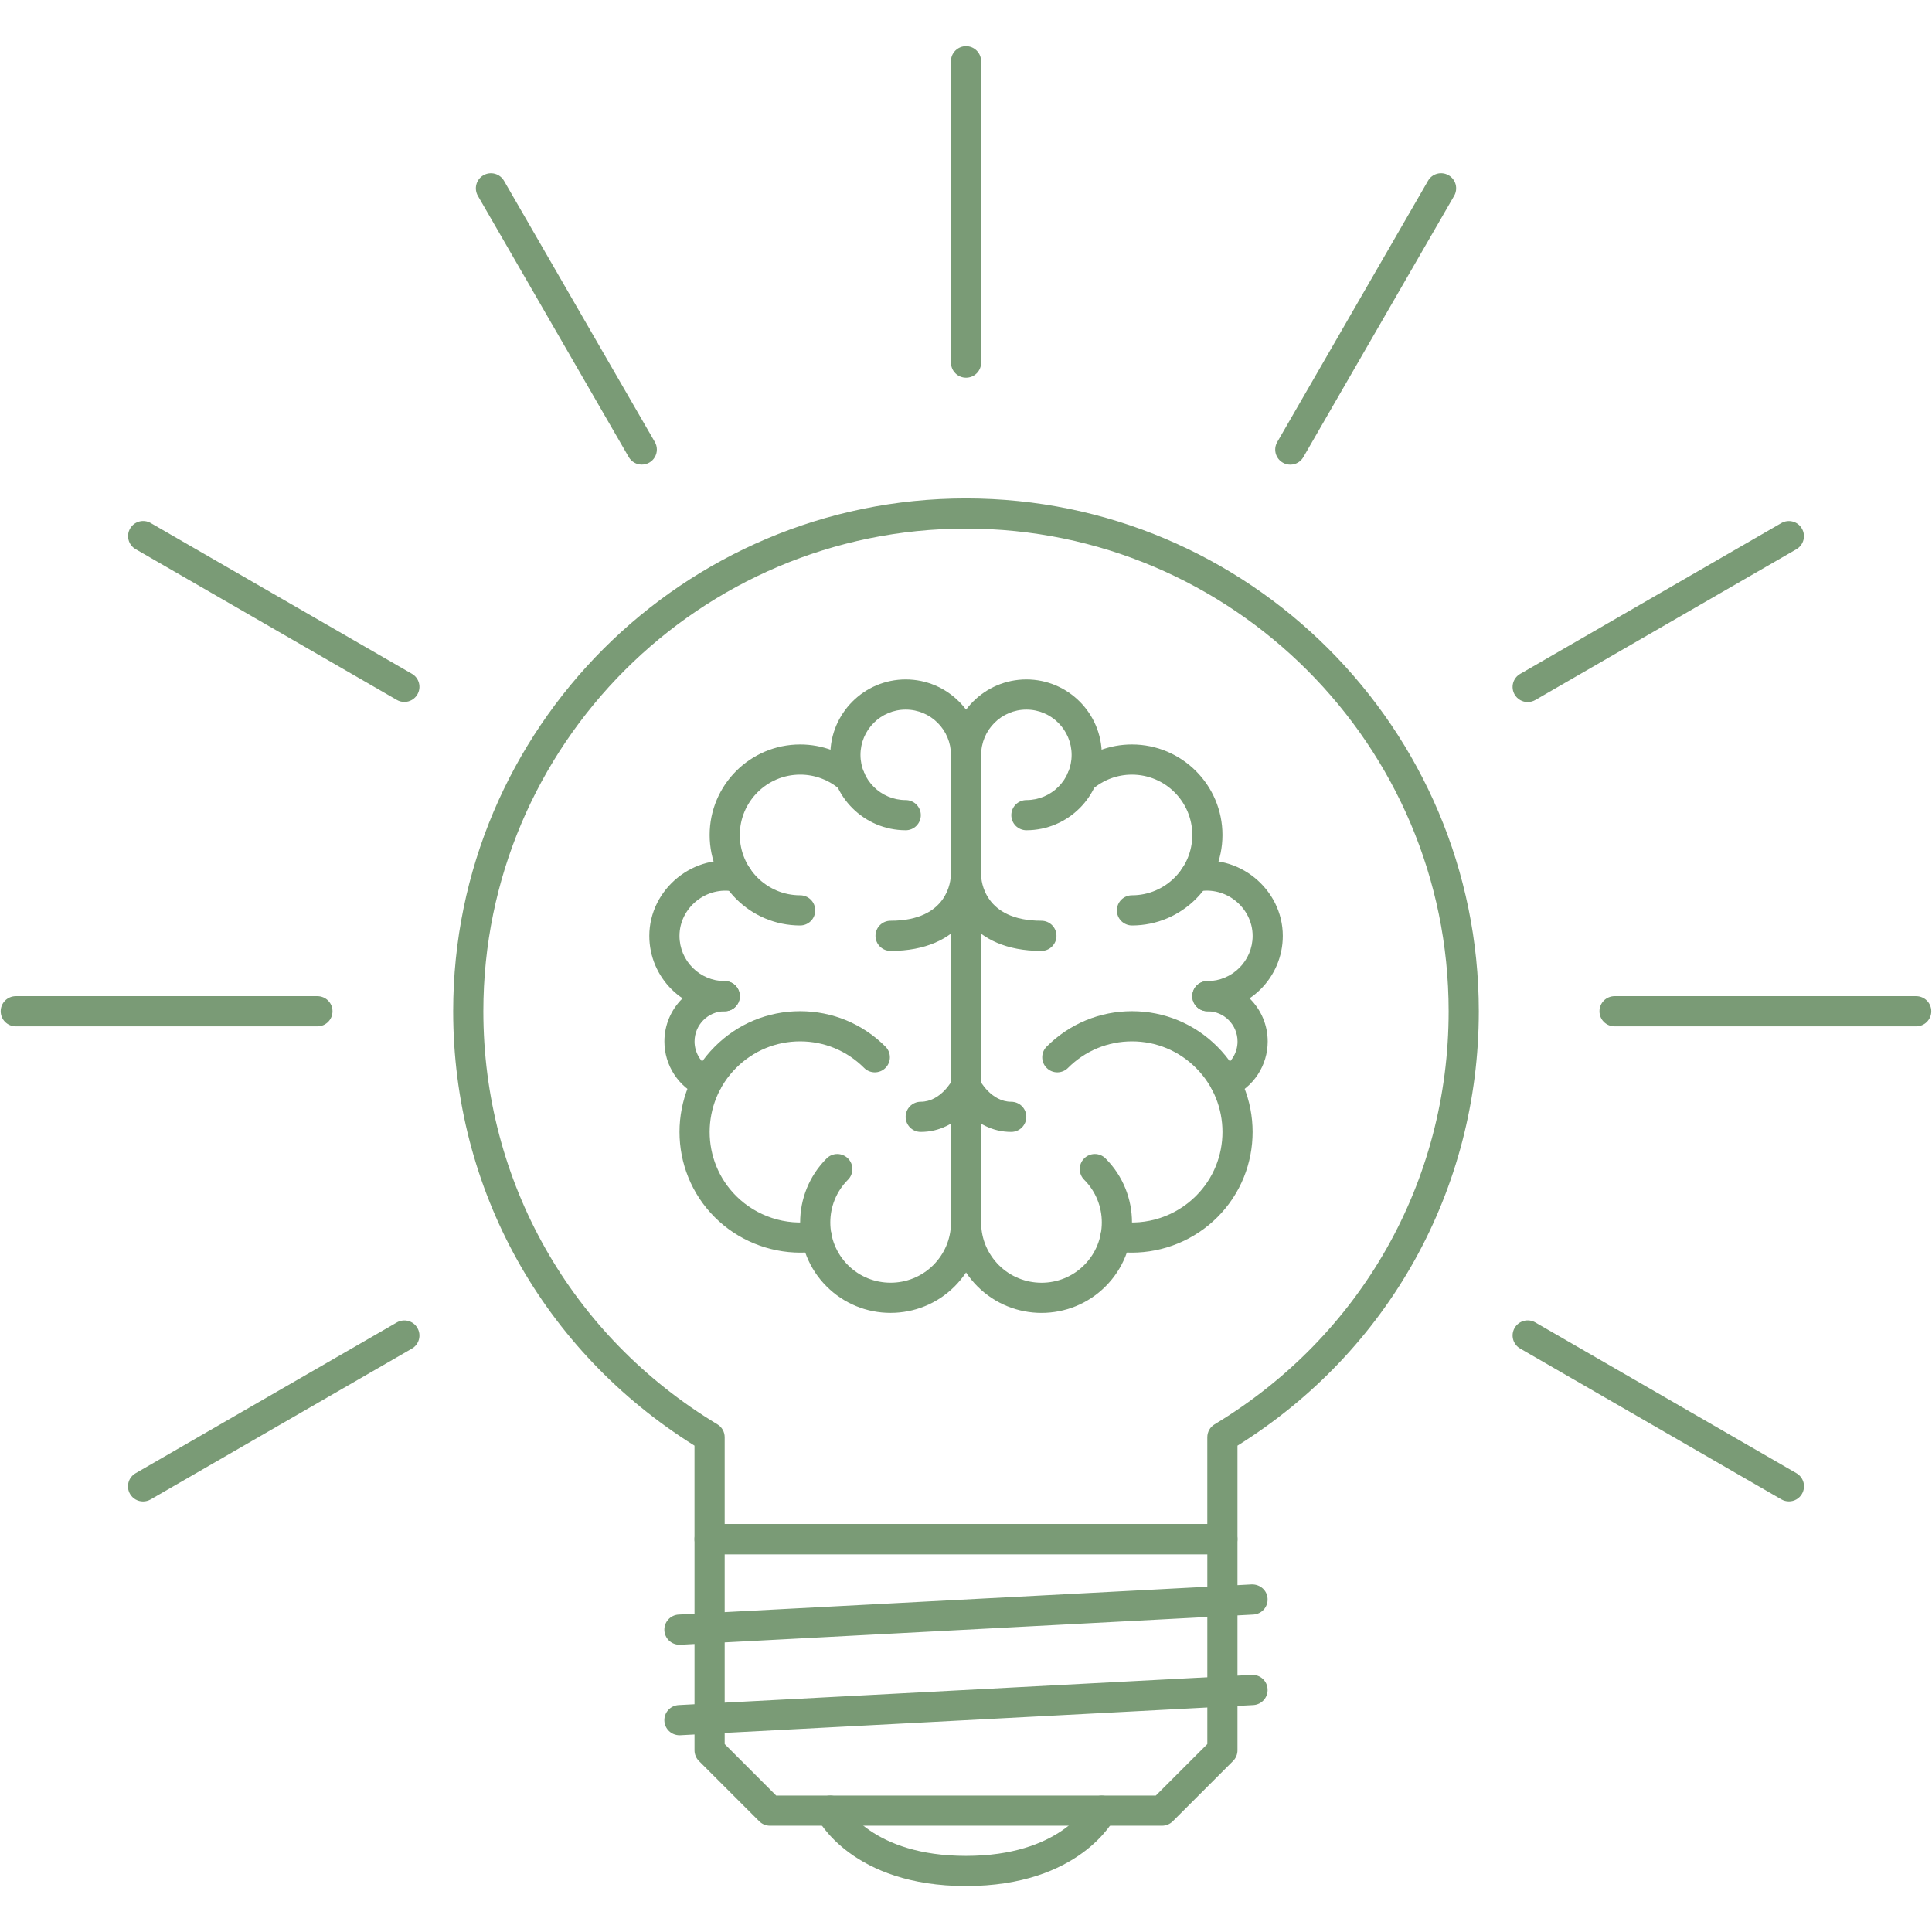 <svg width="131" height="131" viewBox="0 0 131 131" fill="none" xmlns="http://www.w3.org/2000/svg">
<path d="M60.386 89.02C59.581 89.022 58.783 88.865 58.038 88.557C57.293 88.249 56.617 87.797 56.048 87.227C53.655 84.835 53.657 80.941 56.05 78.547C56.145 78.453 56.258 78.377 56.382 78.326C56.506 78.274 56.639 78.248 56.773 78.248C56.908 78.248 57.041 78.274 57.165 78.326C57.289 78.377 57.401 78.453 57.496 78.547C57.591 78.642 57.667 78.755 57.718 78.879C57.77 79.003 57.796 79.136 57.796 79.27C57.796 79.405 57.77 79.538 57.718 79.662C57.667 79.786 57.591 79.898 57.496 79.993C55.9 81.59 55.9 84.184 57.494 85.78C59.086 87.372 61.683 87.374 63.283 85.78C64.04 85.021 64.468 84.016 64.482 82.952C64.49 82.386 64.923 81.907 65.518 81.943C65.653 81.945 65.785 81.973 65.909 82.026C66.032 82.079 66.144 82.156 66.237 82.252C66.331 82.349 66.405 82.463 66.455 82.587C66.504 82.712 66.529 82.846 66.527 82.98C66.505 84.58 65.866 86.086 64.729 87.225C63.533 88.423 61.959 89.02 60.386 89.02ZM54.254 62.752C50.871 62.752 48.118 60 48.118 56.617C48.118 53.232 50.871 50.479 54.254 50.479C55.756 50.477 57.206 51.026 58.329 52.021C58.532 52.201 58.655 52.455 58.671 52.725C58.687 52.996 58.595 53.262 58.415 53.465C58.235 53.667 57.981 53.79 57.711 53.806C57.44 53.822 57.174 53.731 56.971 53.551C56.222 52.888 55.255 52.522 54.254 52.524C51.999 52.524 50.163 54.36 50.163 56.617C50.163 58.871 51.999 60.706 54.254 60.706C54.389 60.706 54.522 60.732 54.646 60.784C54.77 60.835 54.883 60.91 54.978 61.005C55.073 61.1 55.148 61.213 55.199 61.337C55.251 61.461 55.277 61.594 55.277 61.729C55.277 61.863 55.251 61.996 55.199 62.12C55.148 62.244 55.073 62.357 54.978 62.452C54.883 62.547 54.77 62.622 54.646 62.674C54.522 62.725 54.389 62.752 54.254 62.752ZM47.91 74.449C47.77 74.448 47.632 74.42 47.503 74.365C46.773 74.046 46.153 73.522 45.717 72.856C45.281 72.19 45.05 71.412 45.05 70.616C45.05 68.359 46.886 66.523 49.141 66.523C49.706 66.523 50.163 66.98 50.163 67.546C50.163 68.111 49.706 68.568 49.141 68.568C48.012 68.568 47.095 69.487 47.095 70.616C47.094 71.013 47.21 71.401 47.427 71.734C47.644 72.066 47.954 72.328 48.318 72.487C48.441 72.541 48.552 72.618 48.645 72.715C48.739 72.812 48.812 72.926 48.861 73.051C48.91 73.176 48.934 73.309 48.932 73.444C48.929 73.578 48.901 73.71 48.847 73.834C48.768 74.016 48.637 74.172 48.471 74.281C48.304 74.391 48.109 74.449 47.91 74.449Z" fill="#7A9B76"/>
<path d="M49.141 68.568C46.321 68.568 44.027 66.276 44.027 63.459C44.029 60.279 47.057 57.797 50.214 58.453C50.479 58.508 50.711 58.667 50.859 58.894C51.008 59.121 51.06 59.397 51.005 59.662C50.978 59.794 50.925 59.919 50.85 60.031C50.774 60.142 50.677 60.237 50.565 60.311C50.452 60.385 50.326 60.435 50.194 60.46C50.062 60.484 49.926 60.483 49.794 60.454C47.895 60.063 46.073 61.55 46.073 63.459C46.073 65.148 47.449 66.523 49.141 66.523C49.706 66.523 50.164 66.98 50.164 67.545C50.164 68.111 49.706 68.568 49.141 68.568ZM61.413 56.295C58.593 56.295 56.3 54.003 56.3 51.186C56.3 48.365 58.593 46.069 61.413 46.069C64.234 46.069 66.527 48.365 66.527 51.186C66.527 51.32 66.501 51.453 66.449 51.577C66.398 51.702 66.323 51.814 66.228 51.909C66.132 52.004 66.02 52.08 65.896 52.131C65.772 52.182 65.638 52.209 65.504 52.209C65.37 52.209 65.237 52.182 65.113 52.131C64.989 52.08 64.876 52.004 64.781 51.909C64.686 51.814 64.61 51.702 64.559 51.577C64.508 51.453 64.481 51.32 64.481 51.186C64.481 49.492 63.105 48.114 61.413 48.114C59.721 48.114 58.345 49.492 58.345 51.186C58.345 52.876 59.721 54.25 61.413 54.25C61.547 54.25 61.68 54.276 61.804 54.328C61.929 54.379 62.041 54.454 62.136 54.549C62.231 54.644 62.307 54.757 62.358 54.881C62.41 55.005 62.436 55.138 62.436 55.273C62.436 55.407 62.41 55.54 62.358 55.664C62.307 55.788 62.232 55.901 62.137 55.996C62.042 56.091 61.929 56.166 61.805 56.218C61.681 56.269 61.548 56.296 61.413 56.295ZM54.269 84.935C52.115 84.935 50.012 84.081 48.466 82.536C45.276 79.346 45.278 74.155 48.47 70.963C50.016 69.415 52.069 68.564 54.251 68.564H54.253C56.434 68.564 58.489 69.415 60.039 70.965C60.134 71.06 60.21 71.173 60.261 71.297C60.313 71.421 60.339 71.554 60.339 71.688C60.339 71.823 60.313 71.956 60.261 72.08C60.21 72.204 60.134 72.316 60.039 72.411C59.944 72.506 59.832 72.582 59.708 72.633C59.584 72.684 59.45 72.711 59.316 72.711C59.182 72.711 59.049 72.684 58.925 72.633C58.801 72.582 58.688 72.506 58.593 72.411C57.431 71.249 55.889 70.609 54.253 70.609H54.251C52.617 70.609 51.077 71.249 49.916 72.409C47.521 74.804 47.519 78.699 49.912 81.091C51.296 82.473 53.278 83.124 55.203 82.818C55.753 82.742 56.286 83.114 56.372 83.671C56.413 83.939 56.346 84.212 56.187 84.431C56.027 84.65 55.787 84.797 55.519 84.84C55.105 84.903 54.687 84.935 54.269 84.935ZM70.621 89.022C69.047 89.022 67.476 88.423 66.279 87.227C65.143 86.086 64.504 84.58 64.481 82.98C64.48 82.845 64.504 82.712 64.554 82.587C64.604 82.462 64.677 82.349 64.771 82.252C64.865 82.156 64.977 82.079 65.1 82.026C65.223 81.973 65.356 81.945 65.49 81.943C66.064 81.923 66.517 82.386 66.527 82.952C66.541 84.016 66.969 85.021 67.725 85.782C69.327 87.376 71.923 87.376 73.513 85.78C75.107 84.184 75.107 81.589 73.513 79.993C73.114 79.594 73.114 78.947 73.513 78.547C73.913 78.148 74.56 78.148 74.96 78.547C77.353 80.94 77.353 84.835 74.96 87.226C73.765 88.423 72.191 89.022 70.621 89.022ZM76.753 62.752C76.482 62.751 76.222 62.643 76.03 62.452C75.838 62.26 75.731 62 75.73 61.729C75.731 61.458 75.838 61.198 76.03 61.006C76.222 60.814 76.482 60.706 76.753 60.706C79.01 60.706 80.844 58.871 80.844 56.617C80.844 54.36 79.01 52.525 76.753 52.525C75.752 52.523 74.786 52.888 74.036 53.551C73.613 53.924 72.966 53.888 72.594 53.465C72.414 53.263 72.322 52.997 72.338 52.726C72.354 52.455 72.476 52.202 72.678 52.021C73.802 51.026 75.252 50.477 76.753 50.479C80.137 50.479 82.889 53.233 82.889 56.617C82.889 60 80.137 62.752 76.753 62.752ZM83.097 74.449C82.706 74.449 82.326 74.219 82.162 73.834C82.108 73.711 82.079 73.578 82.076 73.444C82.073 73.309 82.097 73.176 82.146 73.051C82.195 72.926 82.268 72.811 82.362 72.715C82.455 72.618 82.567 72.541 82.69 72.487C83.054 72.328 83.363 72.066 83.58 71.734C83.797 71.401 83.913 71.013 83.912 70.616C83.912 69.487 82.997 68.568 81.867 68.568C81.596 68.568 81.335 68.46 81.144 68.269C80.952 68.077 80.844 67.817 80.844 67.546C80.844 67.274 80.952 67.014 81.144 66.823C81.335 66.631 81.596 66.523 81.867 66.523C84.124 66.523 85.957 68.359 85.957 70.616C85.958 71.411 85.726 72.19 85.29 72.856C84.854 73.522 84.234 74.046 83.504 74.365C83.376 74.42 83.237 74.448 83.097 74.449Z" fill="#7A9B76"/>
<path d="M81.867 68.568C81.596 68.568 81.336 68.46 81.144 68.268C80.952 68.076 80.844 67.817 80.844 67.545C80.844 67.274 80.952 67.014 81.144 66.822C81.336 66.631 81.596 66.523 81.867 66.523C83.561 66.523 84.935 65.148 84.935 63.459C84.935 61.549 83.117 60.057 81.216 60.454C81.084 60.483 80.948 60.485 80.816 60.46C80.684 60.436 80.558 60.385 80.445 60.311C80.332 60.238 80.235 60.142 80.16 60.031C80.085 59.919 80.032 59.794 80.005 59.662C79.95 59.397 80.002 59.121 80.15 58.894C80.299 58.667 80.531 58.508 80.796 58.453C83.96 57.797 86.981 60.28 86.981 63.459C86.98 66.276 84.687 68.568 81.867 68.568ZM69.594 56.295C69.323 56.295 69.063 56.187 68.871 55.996C68.68 55.804 68.572 55.544 68.572 55.273C68.572 55.002 68.68 54.742 68.871 54.55C69.063 54.358 69.323 54.25 69.594 54.25C71.288 54.25 72.662 52.876 72.662 51.186C72.662 49.492 71.288 48.114 69.594 48.114C67.905 48.114 66.527 49.492 66.527 51.186C66.528 51.32 66.501 51.453 66.45 51.577C66.398 51.702 66.323 51.814 66.228 51.909C66.133 52.004 66.02 52.08 65.896 52.131C65.772 52.182 65.639 52.209 65.505 52.209C65.37 52.209 65.237 52.182 65.113 52.131C64.989 52.08 64.876 52.004 64.781 51.909C64.686 51.814 64.611 51.702 64.559 51.577C64.508 51.453 64.482 51.32 64.482 51.186C64.482 48.365 66.775 46.069 69.594 46.069C72.415 46.069 74.708 48.365 74.708 51.186C74.708 54.003 72.415 56.295 69.594 56.295ZM76.737 84.935C76.32 84.935 75.903 84.903 75.491 84.84C75.223 84.797 74.983 84.65 74.823 84.432C74.662 84.213 74.595 83.939 74.636 83.671C74.724 83.112 75.255 82.732 75.806 82.818C77.736 83.124 79.714 82.473 81.096 81.088C83.489 78.699 83.489 74.804 81.092 72.409C79.933 71.249 78.391 70.609 76.757 70.609C75.119 70.609 73.577 71.249 72.415 72.411C72.015 72.811 71.368 72.811 70.969 72.411C70.569 72.012 70.569 71.365 70.969 70.965C72.519 69.415 74.576 68.564 76.757 68.564C78.938 68.564 80.992 69.415 82.538 70.963C85.73 74.155 85.734 79.347 82.542 82.536C80.996 84.081 78.895 84.935 76.737 84.935ZM78.795 123.794H52.205C52.071 123.794 51.938 123.768 51.814 123.717C51.69 123.665 51.577 123.59 51.482 123.495L47.391 119.404C47.296 119.309 47.221 119.196 47.17 119.072C47.118 118.948 47.092 118.815 47.092 118.681V104.363C47.092 104.229 47.118 104.096 47.169 103.971C47.221 103.847 47.296 103.735 47.391 103.64C47.486 103.545 47.599 103.469 47.723 103.418C47.847 103.367 47.98 103.34 48.114 103.34H82.885C83.157 103.34 83.417 103.448 83.609 103.64C83.8 103.832 83.908 104.092 83.908 104.363V118.681C83.908 118.815 83.882 118.948 83.83 119.072C83.779 119.196 83.704 119.309 83.609 119.404L79.518 123.495C79.423 123.59 79.31 123.665 79.186 123.716C79.062 123.768 78.929 123.794 78.795 123.794ZM52.629 121.749H78.371L81.863 118.257V105.386H49.137V118.257L52.629 121.749Z" fill="#7A9B76"/>
<path d="M46.069 111.522C45.807 111.522 45.555 111.421 45.365 111.241C45.175 111.061 45.062 110.814 45.048 110.553C45.034 110.282 45.127 110.017 45.309 109.815C45.49 109.613 45.744 109.491 46.015 109.476L84.874 107.431C85.45 107.419 85.921 107.837 85.949 108.4C85.981 108.965 85.546 109.444 84.983 109.476L46.123 111.522H46.069ZM46.069 117.658C45.807 117.658 45.555 117.557 45.365 117.377C45.175 117.197 45.062 116.951 45.048 116.689C45.034 116.418 45.127 116.153 45.309 115.951C45.49 115.749 45.744 115.628 46.015 115.613L84.874 113.567C85.009 113.56 85.143 113.578 85.27 113.623C85.397 113.668 85.514 113.737 85.614 113.827C85.714 113.917 85.795 114.026 85.853 114.148C85.91 114.27 85.943 114.402 85.949 114.536C85.981 115.101 85.546 115.581 84.983 115.613L46.123 117.658H46.069ZM82.885 105.386H48.114C47.98 105.386 47.847 105.359 47.722 105.308C47.598 105.257 47.486 105.181 47.391 105.086C47.296 104.991 47.22 104.879 47.169 104.754C47.118 104.63 47.091 104.497 47.091 104.363V98.023C36.834 91.613 30.728 80.645 30.728 68.568C30.728 49.395 46.326 33.796 65.5 33.796C84.671 33.796 100.271 49.394 100.271 68.568C100.271 80.647 94.163 91.615 83.908 98.023V104.363C83.907 104.634 83.8 104.894 83.608 105.086C83.416 105.278 83.156 105.385 82.885 105.386ZM49.137 103.34H81.862V97.452C81.862 97.275 81.908 97.102 81.994 96.949C82.081 96.795 82.206 96.667 82.358 96.577C92.293 90.586 98.226 80.118 98.226 68.568C98.226 50.523 83.544 35.842 65.5 35.842C47.455 35.842 32.774 50.523 32.774 68.568C32.774 80.113 38.706 90.584 48.642 96.577C48.793 96.667 48.918 96.795 49.005 96.949C49.092 97.102 49.137 97.275 49.137 97.452V103.34H49.137ZM65.5 127.885C57.798 127.885 55.477 123.419 55.381 123.229C55.26 122.986 55.24 122.706 55.325 122.448C55.411 122.191 55.596 121.978 55.838 121.857C56.344 121.609 56.953 121.807 57.207 122.306C57.286 122.46 59.144 125.84 65.5 125.84C71.863 125.84 73.717 122.45 73.793 122.305C74.052 121.809 74.668 121.609 75.167 121.865C75.666 122.121 75.87 122.728 75.618 123.229C75.522 123.419 73.201 127.885 65.5 127.885ZM21.523 69.591H1.07C0.935 69.591 0.802 69.564 0.678 69.513C0.554 69.462 0.441 69.386 0.346 69.291C0.251 69.196 0.176 69.084 0.125 68.96C0.073 68.835 0.047 68.702 0.047 68.568C0.047 68.434 0.073 68.301 0.125 68.177C0.176 68.052 0.251 67.94 0.346 67.845C0.441 67.75 0.554 67.674 0.678 67.623C0.802 67.572 0.935 67.545 1.07 67.545H21.523C21.658 67.545 21.791 67.572 21.915 67.623C22.039 67.674 22.152 67.75 22.247 67.845C22.342 67.94 22.417 68.052 22.469 68.177C22.52 68.301 22.546 68.434 22.546 68.568C22.546 68.702 22.52 68.835 22.469 68.96C22.417 69.084 22.342 69.196 22.247 69.291C22.152 69.386 22.039 69.462 21.915 69.513C21.791 69.564 21.658 69.591 21.523 69.591ZM129.93 69.591H109.475C109.341 69.591 109.208 69.565 109.084 69.513C108.96 69.462 108.847 69.387 108.752 69.292C108.657 69.197 108.581 69.084 108.53 68.96C108.479 68.835 108.452 68.702 108.453 68.568C108.452 68.434 108.479 68.3 108.53 68.176C108.581 68.052 108.657 67.939 108.752 67.844C108.847 67.749 108.96 67.674 109.084 67.623C109.208 67.571 109.341 67.545 109.475 67.545H129.93C130.201 67.546 130.461 67.653 130.652 67.845C130.844 68.037 130.952 68.297 130.952 68.568C130.952 68.839 130.844 69.099 130.653 69.291C130.461 69.483 130.201 69.591 129.93 69.591ZM9.7 101.806C9.521 101.806 9.345 101.759 9.189 101.669C9.034 101.579 8.905 101.45 8.816 101.295C8.748 101.178 8.705 101.05 8.687 100.917C8.669 100.783 8.678 100.648 8.713 100.518C8.747 100.388 8.807 100.267 8.889 100.16C8.971 100.053 9.073 99.964 9.189 99.896L26.907 89.669C27.396 89.39 28.023 89.553 28.303 90.045C28.37 90.161 28.414 90.29 28.432 90.423C28.449 90.556 28.441 90.692 28.406 90.821C28.371 90.951 28.311 91.073 28.23 91.18C28.148 91.286 28.046 91.376 27.929 91.443L10.212 101.67C10.056 101.759 9.88 101.806 9.7 101.806ZM103.587 47.603C103.407 47.603 103.23 47.556 103.075 47.466C102.919 47.376 102.79 47.247 102.7 47.091C102.632 46.975 102.589 46.846 102.571 46.713C102.553 46.58 102.562 46.444 102.597 46.315C102.632 46.185 102.692 46.063 102.774 45.956C102.856 45.85 102.959 45.761 103.075 45.694L120.785 35.467C121.272 35.186 121.9 35.35 122.179 35.842C122.315 36.076 122.352 36.355 122.283 36.617C122.213 36.879 122.042 37.103 121.808 37.239L104.098 47.466C103.942 47.555 103.766 47.602 103.587 47.603ZM87.491 31.507C87.312 31.508 87.135 31.46 86.98 31.37C86.863 31.303 86.761 31.214 86.679 31.108C86.597 31.001 86.536 30.879 86.501 30.75C86.467 30.62 86.458 30.484 86.475 30.351C86.493 30.218 86.537 30.089 86.604 29.973L96.827 12.259C97.107 11.769 97.73 11.6 98.225 11.885C98.46 12.021 98.631 12.244 98.701 12.506C98.77 12.768 98.733 13.047 98.597 13.282L88.374 30.996C88.285 31.151 88.156 31.28 88.001 31.37C87.846 31.46 87.67 31.507 87.491 31.507ZM65.504 25.61C65.37 25.611 65.237 25.584 65.113 25.533C64.989 25.482 64.876 25.406 64.781 25.311C64.686 25.216 64.61 25.103 64.559 24.979C64.508 24.855 64.481 24.722 64.481 24.588L64.479 4.137C64.483 3.869 64.593 3.613 64.784 3.425C64.976 3.236 65.234 3.131 65.502 3.131C65.77 3.131 66.028 3.236 66.219 3.425C66.411 3.613 66.52 3.869 66.525 4.137L66.527 24.588C66.527 24.859 66.419 25.119 66.227 25.311C66.035 25.503 65.775 25.61 65.504 25.61ZM43.516 31.503C43.336 31.503 43.16 31.456 43.005 31.366C42.849 31.276 42.72 31.147 42.631 30.991L32.404 13.282C32.337 13.166 32.293 13.037 32.275 12.904C32.257 12.771 32.266 12.636 32.301 12.506C32.335 12.376 32.395 12.254 32.477 12.148C32.559 12.041 32.661 11.952 32.777 11.885C32.894 11.817 33.022 11.774 33.155 11.756C33.288 11.739 33.424 11.748 33.553 11.782C33.683 11.817 33.804 11.877 33.911 11.959C34.017 12.041 34.107 12.143 34.174 12.259L44.401 29.969C44.491 30.124 44.539 30.3 44.539 30.48C44.539 30.66 44.492 30.836 44.402 30.992C44.312 31.148 44.183 31.277 44.028 31.366C43.872 31.456 43.696 31.503 43.516 31.503ZM121.3 101.802C121.121 101.802 120.945 101.756 120.789 101.666L103.076 91.439C102.959 91.372 102.857 91.283 102.775 91.176C102.693 91.07 102.632 90.948 102.597 90.818C102.563 90.688 102.554 90.553 102.571 90.419C102.589 90.286 102.633 90.157 102.7 90.041C102.836 89.806 103.059 89.634 103.321 89.564C103.584 89.494 103.863 89.53 104.098 89.665L121.812 99.893C122.046 100.029 122.217 100.253 122.287 100.515C122.357 100.777 122.319 101.056 122.183 101.291C122.094 101.446 121.966 101.575 121.811 101.665C121.656 101.755 121.48 101.802 121.3 101.802ZM27.418 47.595C27.239 47.595 27.062 47.547 26.907 47.458L9.195 37.235C9.079 37.168 8.977 37.078 8.895 36.972C8.813 36.865 8.753 36.743 8.719 36.614C8.684 36.484 8.675 36.348 8.693 36.215C8.71 36.082 8.754 35.954 8.822 35.837C9.103 35.348 9.73 35.183 10.218 35.463L27.929 45.686C28.046 45.753 28.148 45.843 28.23 45.949C28.311 46.056 28.371 46.177 28.406 46.307C28.441 46.437 28.45 46.572 28.432 46.705C28.414 46.839 28.37 46.967 28.303 47.083C28.213 47.239 28.084 47.368 27.929 47.458C27.774 47.547 27.598 47.595 27.418 47.595Z" fill="#7A9B76"/>
<path d="M65.504 83.989C65.37 83.989 65.237 83.962 65.113 83.911C64.989 83.86 64.876 83.784 64.781 83.689C64.686 83.594 64.611 83.482 64.559 83.358C64.508 83.233 64.481 83.1 64.481 82.966V51.186C64.481 51.052 64.508 50.919 64.559 50.795C64.611 50.671 64.686 50.558 64.781 50.463C64.876 50.368 64.989 50.293 65.113 50.241C65.237 50.19 65.37 50.163 65.504 50.164C65.639 50.163 65.772 50.19 65.896 50.241C66.02 50.293 66.133 50.368 66.228 50.463C66.323 50.558 66.398 50.671 66.449 50.795C66.501 50.919 66.527 51.052 66.527 51.186V82.966C66.527 83.1 66.501 83.233 66.449 83.358C66.398 83.482 66.323 83.594 66.228 83.689C66.133 83.784 66.02 83.86 65.896 83.911C65.772 83.962 65.639 83.989 65.504 83.989Z" fill="#7A9B76"/>
<path d="M68.567 76.75C65.918 76.75 64.641 74.245 64.589 74.137C64.467 73.895 64.447 73.614 64.532 73.357C64.618 73.099 64.802 72.886 65.044 72.765C65.287 72.643 65.568 72.623 65.825 72.708C66.082 72.794 66.295 72.978 66.417 73.22C66.429 73.242 67.198 74.705 68.567 74.705C68.838 74.705 69.098 74.813 69.29 75.004C69.482 75.196 69.59 75.456 69.59 75.727C69.59 75.998 69.482 76.258 69.29 76.45C69.098 76.642 68.838 76.75 68.567 76.75Z" fill="#7A9B76"/>
<path d="M62.43 76.75C62.296 76.75 62.163 76.724 62.038 76.672C61.914 76.621 61.802 76.545 61.707 76.45C61.612 76.356 61.536 76.243 61.485 76.119C61.434 75.995 61.407 75.862 61.407 75.727C61.407 75.593 61.434 75.46 61.485 75.336C61.536 75.212 61.612 75.099 61.706 75.004C61.801 74.909 61.914 74.834 62.038 74.782C62.163 74.731 62.296 74.704 62.43 74.704C63.8 74.704 64.571 73.234 64.579 73.22C64.837 72.723 65.452 72.519 65.951 72.771C66.453 73.026 66.659 73.634 66.407 74.137C66.355 74.245 65.079 76.75 62.43 76.75ZM70.612 64.477C65.762 64.477 64.481 61.132 64.481 59.364C64.484 59.095 64.593 58.838 64.783 58.649C64.974 58.46 65.231 58.353 65.5 58.352C65.768 58.351 66.027 58.455 66.219 58.643C66.411 58.83 66.522 59.086 66.527 59.355C66.533 59.67 66.697 62.432 70.613 62.432C70.884 62.432 71.144 62.54 71.336 62.732C71.527 62.923 71.635 63.183 71.635 63.455C71.635 63.726 71.527 63.986 71.335 64.177C71.144 64.369 70.884 64.477 70.612 64.477Z" fill="#7A9B76"/>
<path d="M60.385 64.477C60.251 64.477 60.118 64.451 59.993 64.4C59.869 64.348 59.757 64.273 59.662 64.178C59.567 64.083 59.491 63.97 59.44 63.846C59.389 63.722 59.362 63.589 59.362 63.455C59.362 63.32 59.389 63.187 59.44 63.063C59.491 62.939 59.567 62.826 59.662 62.731C59.757 62.636 59.869 62.561 59.993 62.51C60.118 62.458 60.251 62.432 60.385 62.432C64.3 62.432 64.464 59.669 64.47 59.355C64.48 58.792 64.915 58.302 65.503 58.346C65.772 58.347 66.029 58.455 66.219 58.646C66.409 58.837 66.515 59.095 66.515 59.364C66.515 61.132 65.235 64.477 60.385 64.477Z" fill="#7A9B76"/>
</svg>
